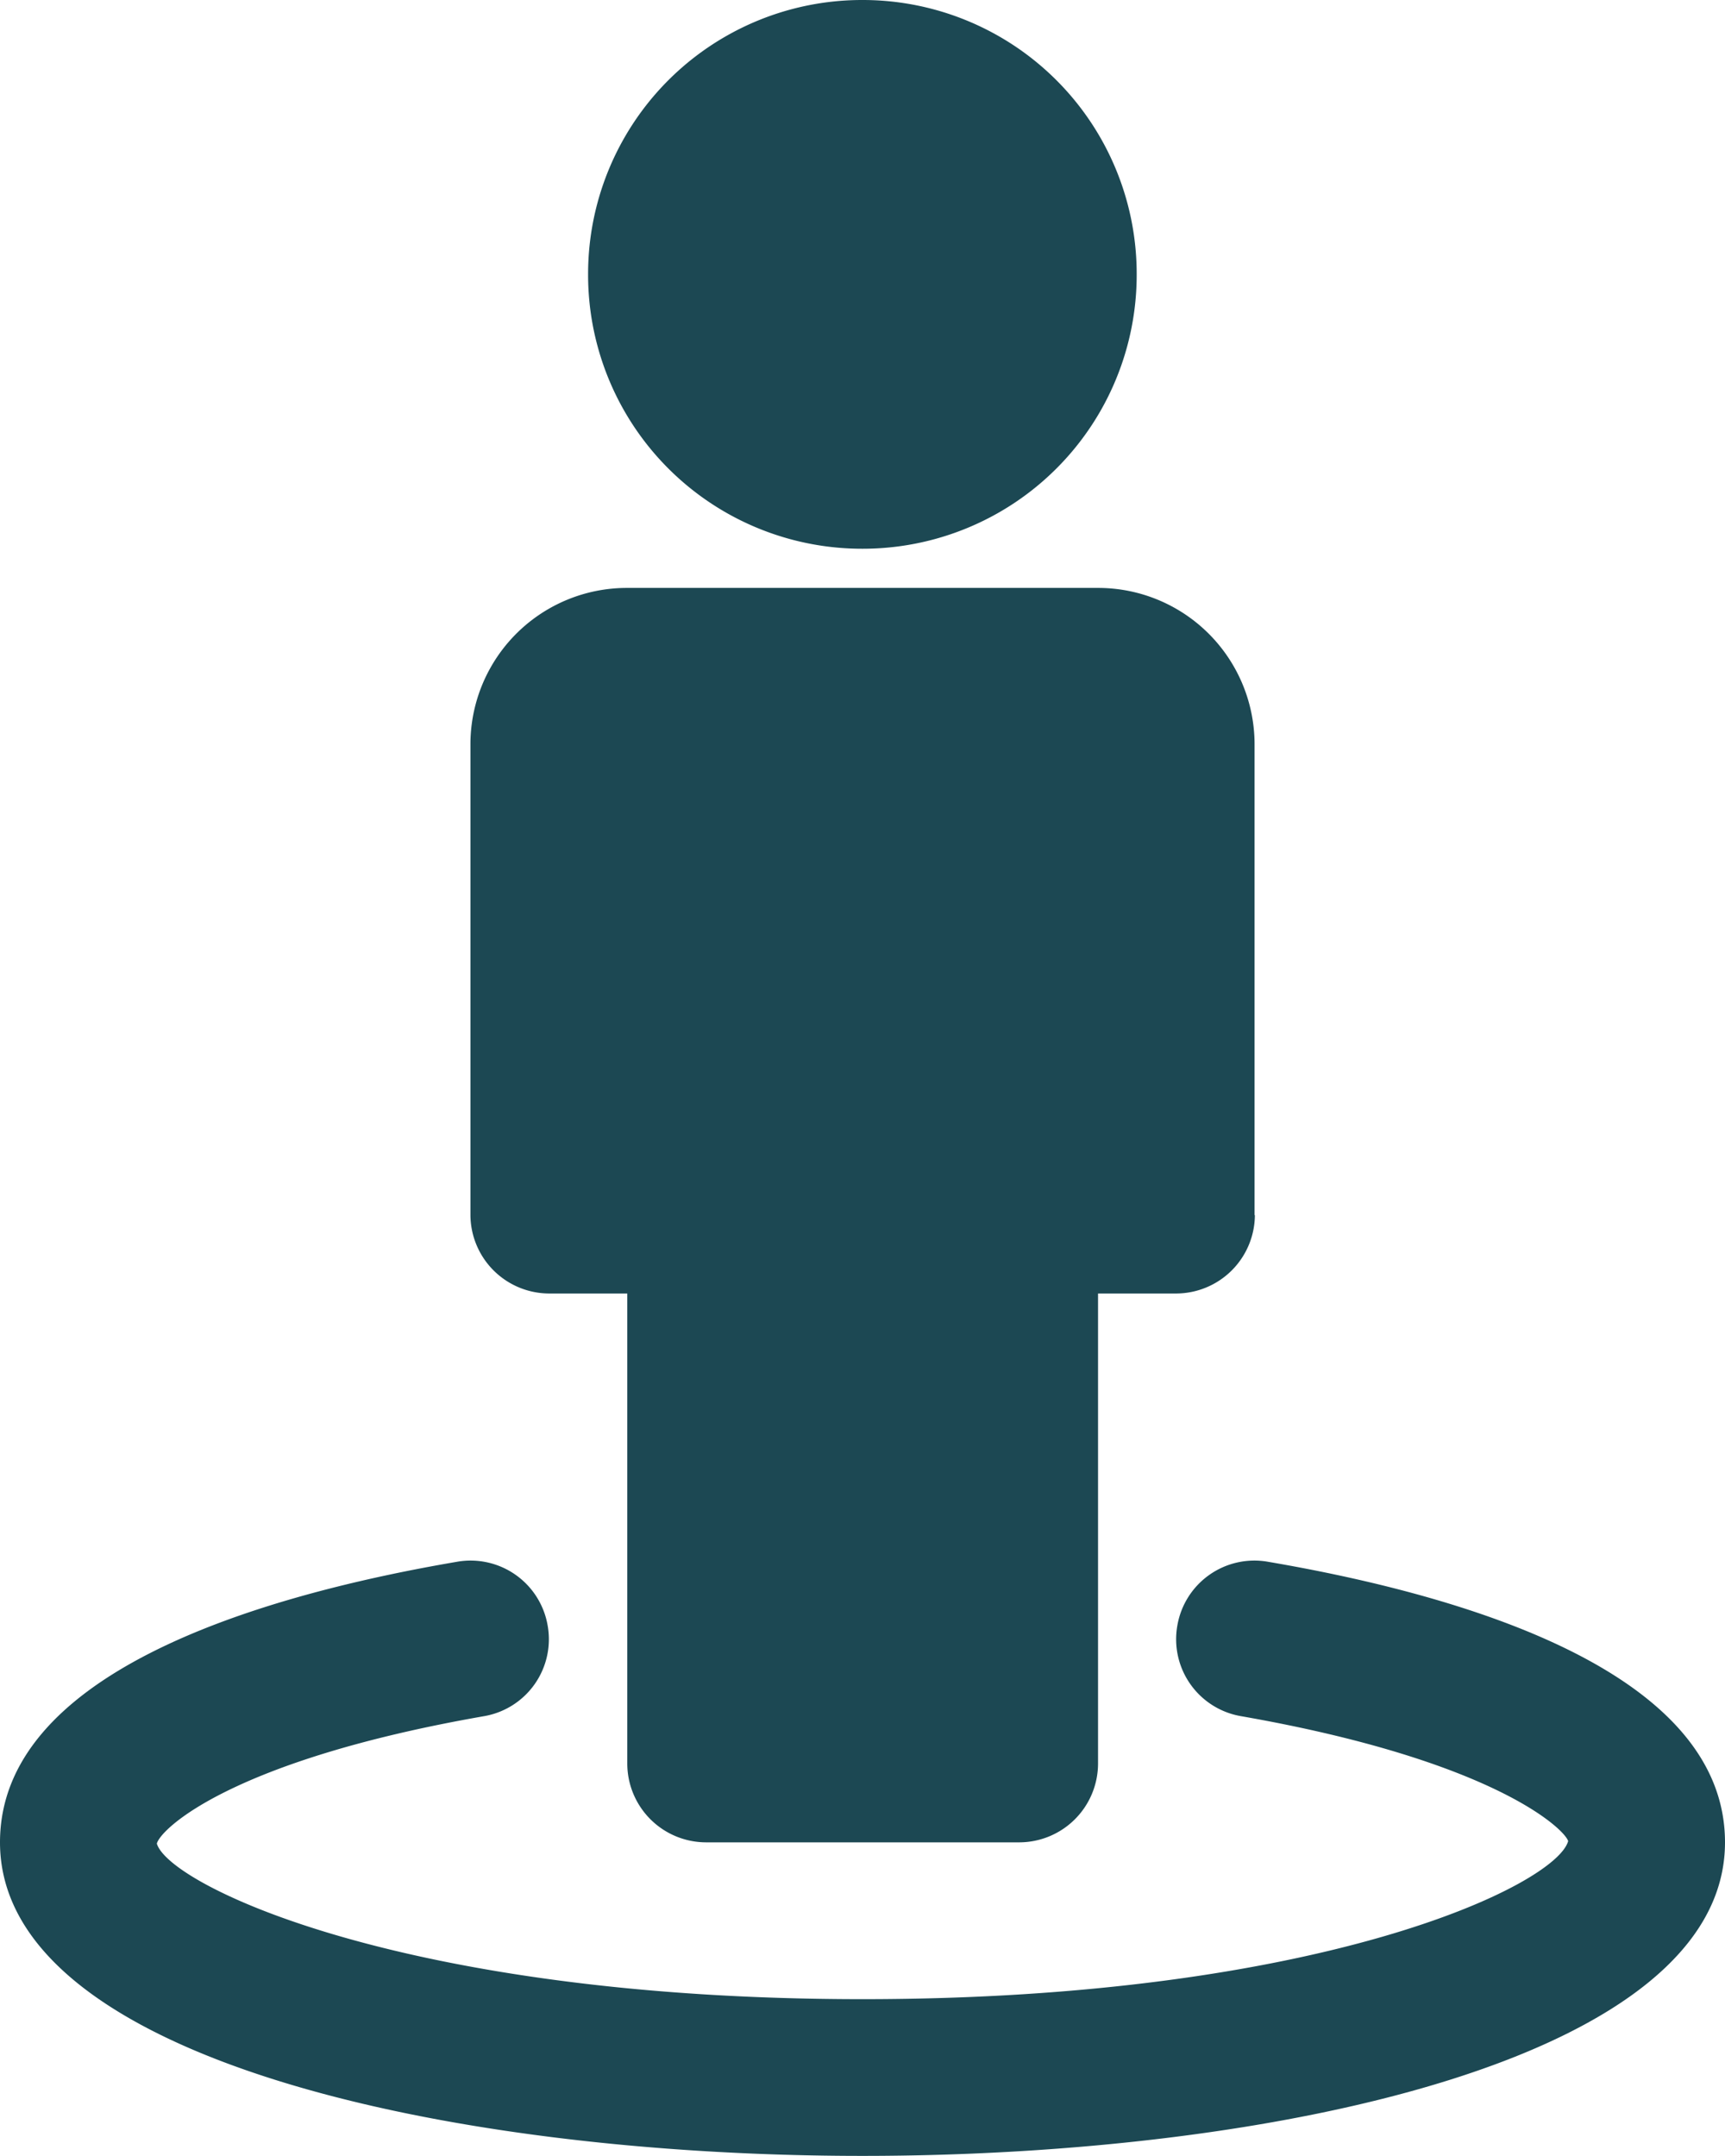 <svg xmlns="http://www.w3.org/2000/svg" xmlns:xlink="http://www.w3.org/1999/xlink" width="16.42" height="20.525" viewBox="0 0 16.42 20.525">
  <defs>
    <clipPath id="clip-path">
      <path id="Path_61" data-name="Path 61" d="M0,0H16.42V-20.525H0Z" fill="#1c4853"/>
    </clipPath>
  </defs>
  <g id="Group_32" data-name="Group 32" transform="translate(0 20.525)">
    <g id="Group_31" data-name="Group 31" clip-path="url(#clip-path)">
      <g id="Group_30" data-name="Group 30" transform="translate(16.42 -2.986)">
        <path id="Path_60" data-name="Path 60" d="M0,0C0-1.586-2.367-2.332-4.35-2.671a.744.744,0,0,0-.863.607.743.743,0,0,0,.607.863c2.4.42,3.078,1.073,3.113,1.189-.116.42-2.355,1.505-6.717,1.505S-14.811.408-14.927.012c.035-.14.711-.793,3.114-1.213a.743.743,0,0,0,.606-.863.744.744,0,0,0-.863-.607c-1.983.339-4.35,1.085-4.35,2.671,0,2.052,4.257,2.985,8.21,2.985S0,2.052,0,0M-4.478-5.971v-4.478a1.489,1.489,0,0,0-1.493-1.493h-4.478a1.489,1.489,0,0,0-1.493,1.493v4.478a.751.751,0,0,0,.747.746h.746V-.746A.751.751,0,0,0-9.7,0h2.986a.751.751,0,0,0,.746-.746V-5.225h.746a.751.751,0,0,0,.747-.746M-5.6-14.927A2.608,2.608,0,0,0-8.21-17.539a2.608,2.608,0,0,0-2.612,2.612A2.608,2.608,0,0,0-8.21-12.315,2.608,2.608,0,0,0-5.6-14.927" fill="#1c4853"/>
      </g>
    </g>
  </g>
</svg>
